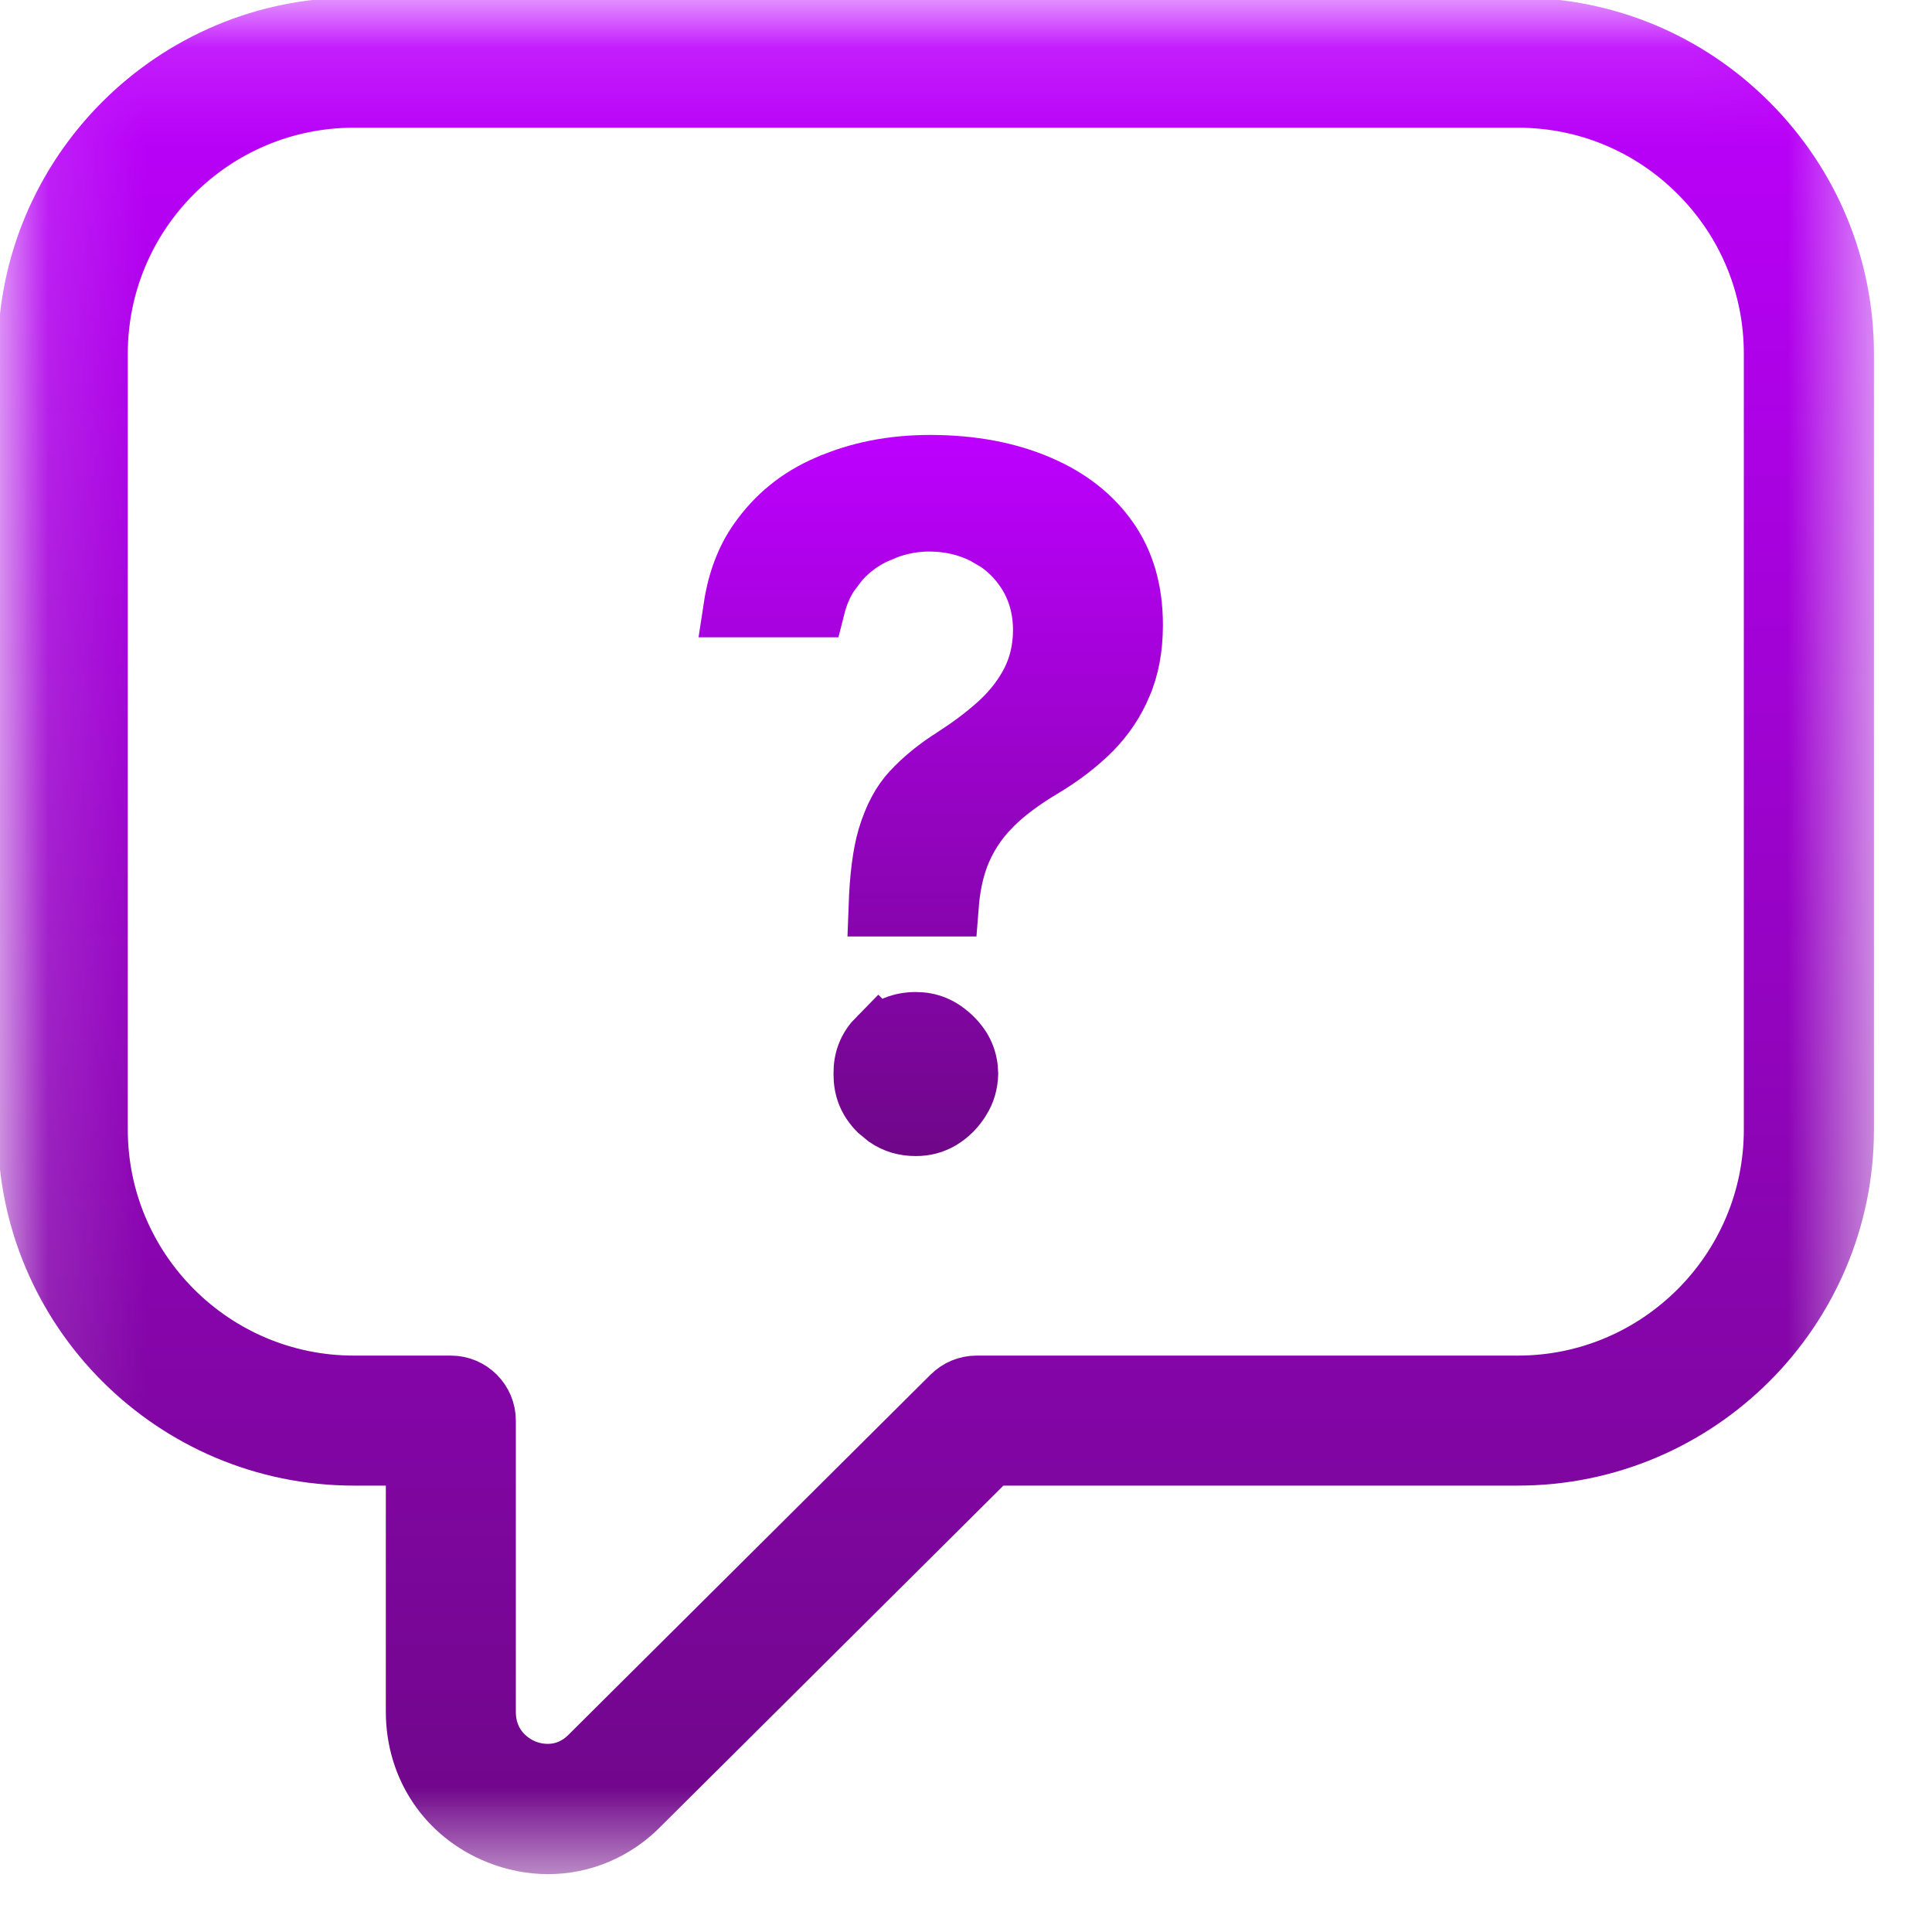 <?xml version="1.0" encoding="UTF-8"?> <svg xmlns="http://www.w3.org/2000/svg" width="20" height="20" viewBox="0 0 20 20" fill="none"><mask id="mask0_703_25" style="mask-type:luminance" maskUnits="userSpaceOnUse" x="0" y="0" width="20" height="20"><path d="M19.062 0.312V19.062H0.312V0.312H19.062Z" fill="white" stroke="url(#paint0_linear_703_25)" stroke-width="0.625"></path></mask><g mask="url(#mask0_703_25)"><path d="M18.163 1.211C17.507 0.555 16.637 0.194 15.713 0.194H3.663C1.751 0.194 0.196 1.749 0.196 3.661V11.694C0.196 13.605 1.751 15.16 3.663 15.16H4.213V17.719C4.213 18.327 4.561 18.846 5.121 19.073C5.303 19.146 5.49 19.182 5.673 19.182C6.052 19.182 6.417 19.03 6.694 18.744L10.297 15.16H15.713C17.624 15.16 19.18 13.605 19.18 11.694V3.661C19.179 2.737 18.818 1.867 18.163 1.211ZM18.271 11.694C18.271 13.104 17.123 14.252 15.713 14.252H10.109C9.989 14.252 9.874 14.3 9.789 14.384L6.048 18.105C5.814 18.347 5.54 18.263 5.462 18.231C5.382 18.199 5.121 18.066 5.121 17.719V14.706C5.121 14.456 4.918 14.252 4.667 14.252H3.663C2.252 14.252 1.104 13.104 1.104 11.694V3.661C1.104 2.25 2.252 1.103 3.663 1.103H15.713C16.394 1.103 17.037 1.369 17.521 1.853C18.005 2.337 18.271 2.979 18.271 3.661V11.694Z" fill="url(#paint1_linear_703_25)" stroke="url(#paint2_linear_703_25)" stroke-width="0.438"></path><path d="M9.481 10.582C9.62 10.582 9.741 10.63 9.856 10.742C9.968 10.851 10.018 10.97 10.021 11.114C10.018 11.214 9.993 11.301 9.943 11.381L9.942 11.382C9.89 11.467 9.823 11.535 9.737 11.587C9.66 11.632 9.577 11.655 9.481 11.655C9.365 11.655 9.267 11.626 9.179 11.566L9.094 11.496C8.988 11.388 8.94 11.267 8.941 11.118V11.112C8.94 10.966 8.987 10.847 9.093 10.74L9.094 10.741C9.203 10.633 9.327 10.582 9.481 10.582ZM9.627 4.815C10.063 4.815 10.437 4.888 10.753 5.024L10.755 5.025C11.069 5.159 11.305 5.347 11.474 5.588C11.637 5.821 11.726 6.11 11.726 6.471C11.726 6.713 11.685 6.916 11.612 7.086V7.087C11.538 7.263 11.434 7.418 11.299 7.556C11.156 7.699 10.984 7.831 10.781 7.952C10.578 8.073 10.401 8.204 10.258 8.348L10.256 8.351C10.107 8.502 9.994 8.679 9.92 8.879L9.919 8.883C9.865 9.033 9.833 9.201 9.819 9.382H9.097C9.108 9.079 9.138 8.845 9.188 8.673C9.251 8.461 9.337 8.307 9.438 8.198C9.556 8.07 9.702 7.95 9.878 7.84L9.882 7.837C10.04 7.735 10.184 7.628 10.312 7.515C10.453 7.392 10.569 7.252 10.656 7.095L10.657 7.093C10.753 6.918 10.799 6.726 10.799 6.523C10.799 6.308 10.746 6.106 10.633 5.927C10.551 5.798 10.447 5.69 10.323 5.606L10.193 5.53C10.016 5.44 9.823 5.397 9.62 5.397C9.468 5.397 9.322 5.424 9.182 5.475L9.047 5.532C8.904 5.601 8.781 5.696 8.68 5.813L8.585 5.939C8.514 6.045 8.467 6.162 8.436 6.285H7.595C7.637 6.01 7.725 5.786 7.852 5.605L7.853 5.604C8.034 5.344 8.272 5.15 8.574 5.021L8.576 5.021C8.888 4.885 9.237 4.815 9.627 4.815Z" fill="url(#paint3_linear_703_25)" stroke="url(#paint4_linear_703_25)" stroke-width="0.625"></path></g><defs><linearGradient id="paint0_linear_703_25" x1="9.687" y1="0" x2="9.687" y2="19.375" gradientUnits="userSpaceOnUse"><stop stop-color="#BD00FF"></stop><stop offset="1" stop-color="#6F0788"></stop></linearGradient><linearGradient id="paint1_linear_703_25" x1="9.688" y1="0.194" x2="9.688" y2="19.182" gradientUnits="userSpaceOnUse"><stop stop-color="#BD00FF"></stop><stop offset="1" stop-color="#6F0788"></stop></linearGradient><linearGradient id="paint2_linear_703_25" x1="9.688" y1="0.194" x2="9.688" y2="19.182" gradientUnits="userSpaceOnUse"><stop stop-color="#BD00FF"></stop><stop offset="1" stop-color="#6F0788"></stop></linearGradient><linearGradient id="paint3_linear_703_25" x1="9.647" y1="4.503" x2="9.647" y2="11.967" gradientUnits="userSpaceOnUse"><stop stop-color="#BD00FF"></stop><stop offset="1" stop-color="#6F0788"></stop></linearGradient><linearGradient id="paint4_linear_703_25" x1="9.647" y1="4.503" x2="9.647" y2="11.967" gradientUnits="userSpaceOnUse"><stop stop-color="#BD00FF"></stop><stop offset="1" stop-color="#6F0788"></stop></linearGradient></defs></svg> 